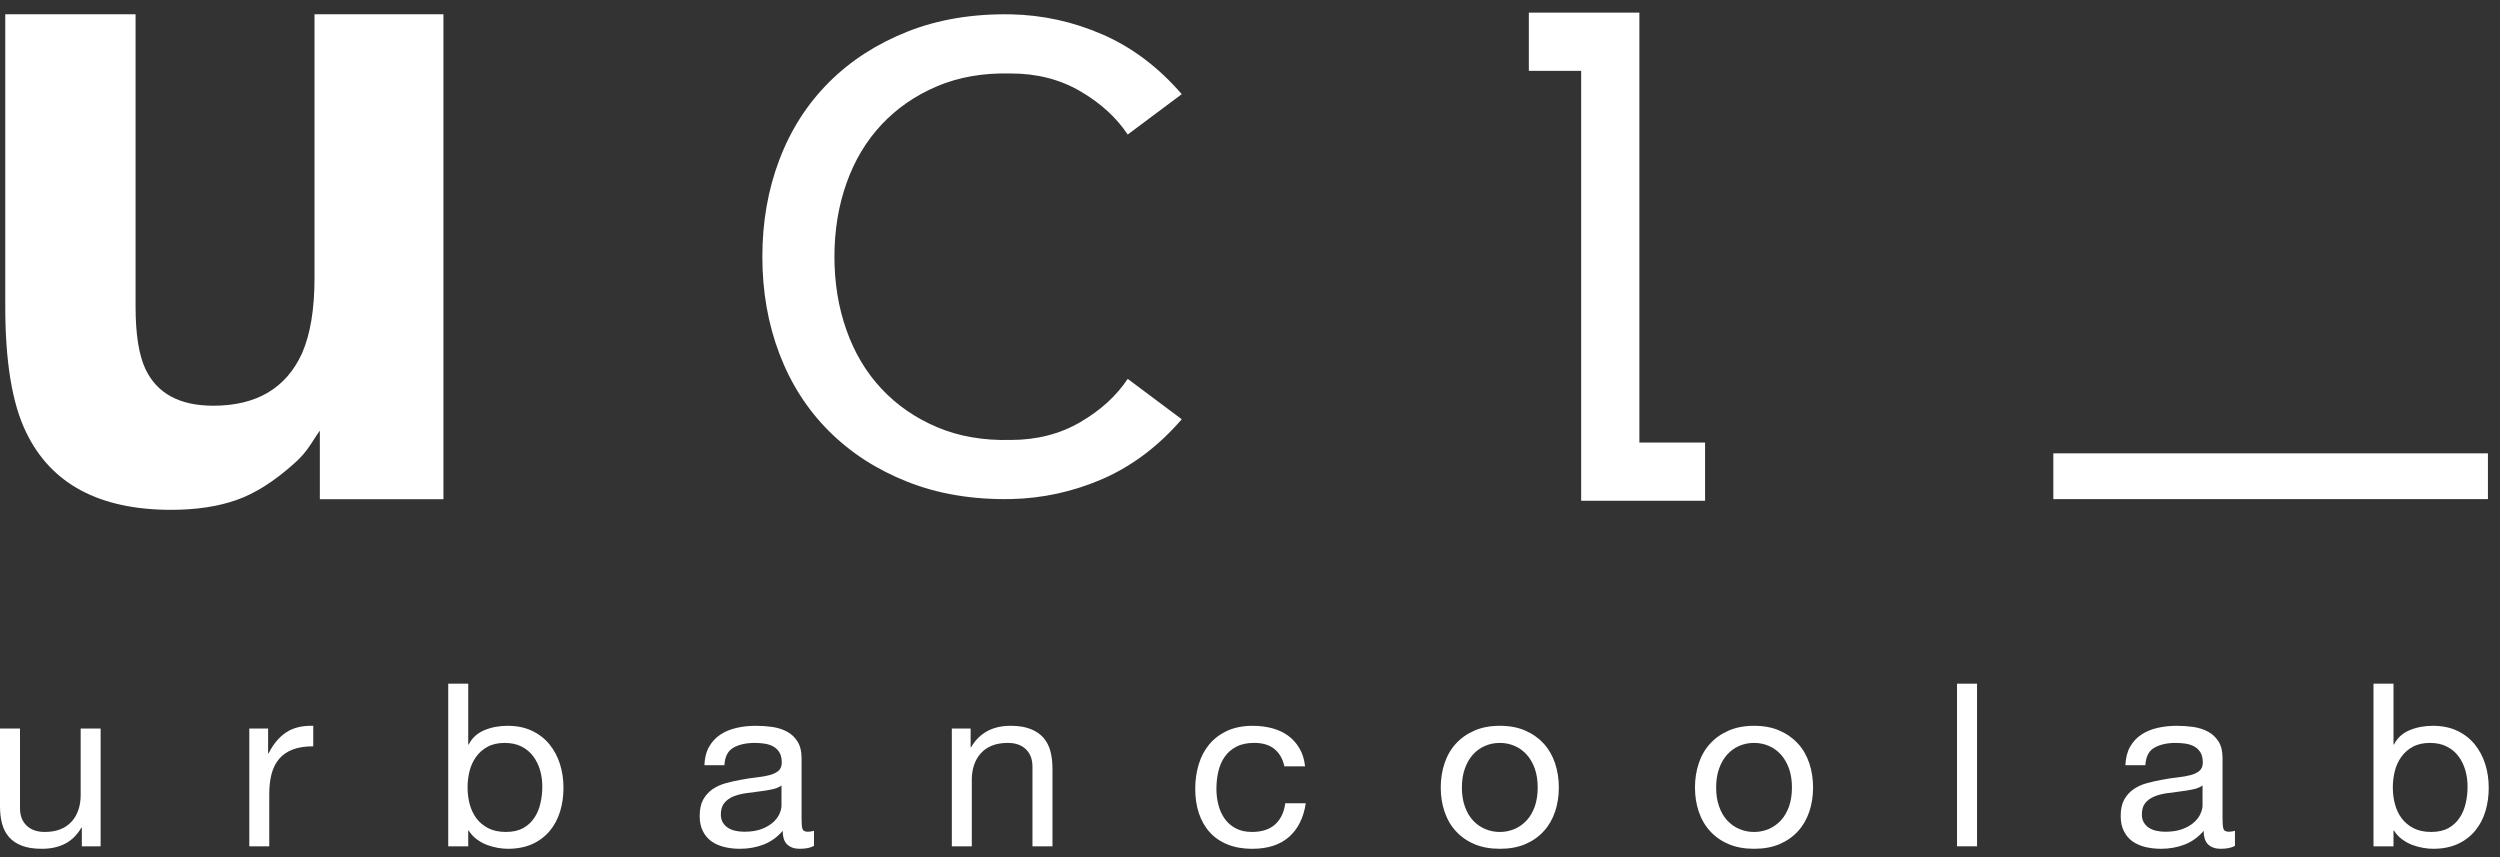 <svg width="175px" height="60px" viewBox="0 0 175 60" version="1.1" xmlns="http://www.w3.org/2000/svg" xmlns:xlink="http://www.w3.org/1999/xlink">
    <rect x="0" y="0" width="175" height="60" fill="#333333" stroke="none"/>
    <g id="Registration-+-MVP" stroke="none" stroke-width="1" fill="none" fill-rule="evenodd">
        <g id="About-You-Start" transform="translate(-595, -60)">
            <g id="Header">
                <g id="Group" transform="translate(595, 61)">
                    <polygon id="Fill-1" fill="#ffffff" points="143.733 33.938 174.155 33.938 174.155 30.734 143.733 30.734"></polygon>
                    <path d="M9.49,0 L9.49,20.459 C9.49,22.387 9.719,23.841 10.174,24.818 C10.984,26.54 12.566,27.4 14.929,27.4 C17.953,27.4 20.028,26.177 21.145,23.727 C21.724,22.399 22.016,20.645 22.016,18.463 L22.016,0 L31.041,0 L31.041,33.942 L22.389,33.942 L22.389,29.145 C22.307,29.25 22.1,29.561 21.768,30.08 C21.435,30.599 21.04,31.057 20.585,31.45 C19.192,32.697 17.848,33.548 16.549,34.002 C15.254,34.458 13.73,34.688 11.987,34.688 C6.963,34.688 3.578,32.883 1.835,29.271 C0.857,27.279 0.369,24.341 0.369,20.459 L0.369,0 L9.49,0 Z" id="Fill-2" fill="#ffffff"></path>
                    <path d="M78.941,8.417 C78.145,7.224 77.037,6.209 75.611,5.381 C74.188,4.553 72.566,4.142 70.742,4.142 C68.826,4.097 67.111,4.395 65.592,5.039 C64.075,5.684 62.778,6.579 61.702,7.728 C60.627,8.878 59.812,10.245 59.252,11.83 C58.69,13.418 58.41,15.133 58.41,16.968 C58.41,18.81 58.69,20.522 59.252,22.106 C59.812,23.695 60.627,25.063 61.702,26.21 C62.778,27.361 64.075,28.257 65.592,28.901 C67.111,29.546 68.826,29.843 70.742,29.797 C72.566,29.797 74.188,29.383 75.611,28.555 C77.037,27.727 78.145,26.717 78.941,25.521 L82.723,28.348 C81.09,30.234 79.244,31.625 77.189,32.523 C75.133,33.416 72.984,33.889 70.742,33.935 C68.082,33.979 65.674,33.579 63.527,32.728 C61.378,31.879 59.544,30.695 58.025,29.176 C56.508,27.659 55.351,25.854 54.558,23.763 C53.762,21.672 53.365,19.406 53.365,16.968 C53.365,14.533 53.762,12.269 54.558,10.176 C55.351,8.084 56.508,6.279 58.025,4.763 C59.544,3.244 61.378,2.064 63.527,1.211 C65.674,0.362 68.082,-0.041 70.742,0.003 C72.984,0.047 75.133,0.52 77.189,1.418 C79.244,2.313 81.09,3.704 82.723,5.591 L78.941,8.417 Z" id="Fill-4" fill="#ffffff"></path>
                    <polyline id="Stroke-6" stroke="#ffffff" stroke-width="4.075" points="107.019 1.922 112.719 1.922 112.719 32.016 119.355 32.016"></polyline>
                    <path d="M5.728,58.241 L5.728,56.934 L5.696,56.934 C5.399,57.443 5.021,57.818 4.562,58.057 C4.097,58.297 3.554,58.415 2.931,58.415 C2.371,58.415 1.904,58.346 1.531,58.199 C1.157,58.057 0.856,57.852 0.623,57.587 C0.397,57.32 0.233,57.006 0.14,56.641 C0.044,56.271 2.26041408e-13,55.866 2.26041408e-13,55.419 L2.26041408e-13,49.999 L1.4,49.999 L1.4,55.577 C1.4,56.089 1.554,56.492 1.86,56.789 C2.17,57.087 2.588,57.236 3.127,57.236 C3.554,57.236 3.929,57.173 4.237,57.045 C4.552,56.917 4.811,56.738 5.021,56.503 C5.231,56.268 5.388,55.996 5.49,55.682 C5.595,55.37 5.647,55.026 5.647,54.654 L5.647,49.999 L7.044,49.999 L7.044,58.241 L5.728,58.241 Z" id="Fill-8" fill="#ffffff"></path>
                    <path d="M18.767,49.999 L18.767,51.737 L18.799,51.737 C19.14,51.067 19.56,50.572 20.052,50.253 C20.545,49.934 21.172,49.785 21.928,49.806 L21.928,51.241 C21.368,51.241 20.89,51.316 20.493,51.465 C20.101,51.614 19.784,51.832 19.541,52.118 C19.301,52.405 19.121,52.756 19.012,53.163 C18.904,53.572 18.848,54.042 18.848,54.575 L18.848,58.241 L17.451,58.241 L17.451,49.999 L18.767,49.999 Z" id="Fill-10" fill="#ffffff"></path>
                    <path d="M37.807,52.923 C37.702,52.558 37.543,52.23 37.329,51.944 C37.114,51.655 36.841,51.427 36.507,51.258 C36.171,51.088 35.779,51.004 35.329,51.004 C34.858,51.004 34.456,51.095 34.13,51.274 C33.796,51.455 33.528,51.693 33.322,51.983 C33.112,52.276 32.963,52.607 32.867,52.979 C32.776,53.353 32.73,53.73 32.73,54.112 C32.73,54.516 32.776,54.907 32.877,55.284 C32.977,55.661 33.131,55.991 33.346,56.28 C33.56,56.566 33.838,56.798 34.174,56.973 C34.517,57.147 34.928,57.236 35.411,57.236 C35.894,57.236 36.3,57.145 36.622,56.966 C36.946,56.784 37.205,56.547 37.401,56.249 C37.602,55.952 37.744,55.61 37.83,55.228 C37.921,54.844 37.961,54.451 37.961,54.047 C37.961,53.665 37.912,53.291 37.807,52.923 L37.807,52.923 Z M32.776,46.859 L32.776,51.116 L32.811,51.116 C33.04,50.657 33.404,50.325 33.896,50.118 C34.389,49.911 34.937,49.806 35.527,49.806 C36.185,49.806 36.759,49.925 37.247,50.16 C37.735,50.392 38.141,50.709 38.463,51.106 C38.787,51.506 39.032,51.965 39.198,52.486 C39.361,53.007 39.443,53.558 39.443,54.142 C39.443,54.728 39.366,55.282 39.207,55.801 C39.046,56.324 38.806,56.778 38.481,57.164 C38.157,57.552 37.753,57.859 37.266,58.082 C36.778,58.303 36.206,58.415 35.56,58.415 C35.35,58.415 35.119,58.397 34.858,58.352 C34.603,58.308 34.349,58.241 34.092,58.145 C33.843,58.05 33.605,57.92 33.378,57.755 C33.154,57.589 32.963,57.385 32.811,57.14 L32.776,57.14 L32.776,58.241 L31.376,58.241 L31.376,46.859 L32.776,46.859 Z" id="Fill-12" fill="#ffffff"></path>
                    <path d="M54.705,53.984 C54.533,54.112 54.299,54.205 54.017,54.261 C53.73,54.321 53.429,54.368 53.119,54.405 C52.806,54.442 52.491,54.484 52.171,54.53 C51.852,54.579 51.569,54.656 51.315,54.761 C51.063,54.868 50.86,55.017 50.699,55.212 C50.54,55.41 50.459,55.677 50.459,56.015 C50.459,56.238 50.508,56.424 50.599,56.577 C50.694,56.733 50.813,56.854 50.963,56.95 C51.11,57.045 51.282,57.115 51.478,57.157 C51.679,57.201 51.884,57.222 52.108,57.222 C52.568,57.222 52.965,57.159 53.294,57.038 C53.62,56.917 53.889,56.761 54.099,56.577 C54.309,56.394 54.46,56.191 54.561,55.975 C54.659,55.759 54.705,55.556 54.705,55.366 L54.705,53.984 Z M56.98,58.208 C56.738,58.348 56.406,58.415 55.977,58.415 C55.613,58.415 55.326,58.317 55.111,58.12 C54.897,57.924 54.792,57.603 54.792,57.157 C54.404,57.603 53.959,57.924 53.448,58.12 C52.937,58.317 52.386,58.415 51.793,58.415 C51.411,58.415 51.047,58.373 50.699,58.29 C50.354,58.203 50.053,58.071 49.801,57.892 C49.546,57.71 49.35,57.473 49.201,57.18 C49.054,56.889 48.977,56.536 48.977,56.122 C48.977,55.654 49.059,55.27 49.222,54.972 C49.392,54.675 49.605,54.433 49.875,54.247 C50.144,54.061 50.454,53.921 50.795,53.826 C51.142,53.73 51.497,53.649 51.856,53.586 C52.244,53.512 52.61,53.453 52.955,53.419 C53.301,53.381 53.602,53.328 53.868,53.258 C54.131,53.188 54.341,53.088 54.495,52.956 C54.647,52.823 54.724,52.63 54.724,52.374 C54.724,52.076 54.663,51.837 54.551,51.655 C54.437,51.476 54.285,51.337 54.108,51.241 C53.926,51.146 53.721,51.083 53.497,51.051 C53.275,51.02 53.051,51.004 52.832,51.004 C52.239,51.004 51.742,51.113 51.352,51.33 C50.956,51.548 50.741,51.96 50.708,52.565 L49.308,52.565 C49.327,52.055 49.437,51.623 49.637,51.274 C49.833,50.925 50.097,50.639 50.426,50.422 C50.755,50.204 51.133,50.048 51.555,49.953 C51.975,49.855 52.43,49.806 52.913,49.806 C53.296,49.806 53.681,49.834 54.059,49.885 C54.437,49.941 54.778,50.05 55.088,50.213 C55.394,50.376 55.639,50.609 55.825,50.906 C56.014,51.202 56.11,51.59 56.11,52.067 L56.11,56.298 C56.11,56.617 56.126,56.847 56.164,56.999 C56.206,57.145 56.332,57.222 56.551,57.222 C56.675,57.222 56.815,57.201 56.98,57.157 L56.98,58.208 Z" id="Fill-14" fill="#ffffff"></path>
                    <path d="M67.944,49.999 L67.944,51.307 L67.977,51.307 C68.56,50.306 69.48,49.806 70.742,49.806 C71.302,49.806 71.769,49.881 72.142,50.032 C72.515,50.178 72.816,50.385 73.05,50.651 C73.276,50.918 73.439,51.232 73.533,51.6 C73.628,51.967 73.673,52.374 73.673,52.821 L73.673,58.241 L72.273,58.241 L72.273,52.663 C72.273,52.151 72.119,51.746 71.813,51.449 C71.503,51.151 71.085,51.004 70.546,51.004 C70.119,51.004 69.748,51.067 69.435,51.195 C69.12,51.321 68.861,51.502 68.651,51.737 C68.446,51.972 68.285,52.244 68.182,52.558 C68.077,52.87 68.026,53.214 68.026,53.586 L68.026,58.241 L66.628,58.241 L66.628,49.999 L67.944,49.999 Z" id="Fill-16" fill="#ffffff"></path>
                    <path d="M89.213,51.433 C88.863,51.147 88.392,51.002 87.802,51.002 C87.295,51.002 86.871,51.093 86.53,51.275 C86.192,51.456 85.919,51.693 85.718,51.991 C85.513,52.289 85.368,52.633 85.279,53.021 C85.193,53.408 85.149,53.808 85.149,54.222 C85.149,54.606 85.193,54.978 85.289,55.341 C85.38,55.701 85.527,56.022 85.723,56.304 C85.923,56.585 86.178,56.813 86.497,56.983 C86.817,57.15 87.195,57.236 87.631,57.236 C88.324,57.236 88.868,57.062 89.255,56.711 C89.647,56.36 89.883,55.864 89.969,55.229 L91.404,55.229 C91.25,56.248 90.858,57.034 90.226,57.588 C89.596,58.141 88.735,58.416 87.65,58.416 C87.004,58.416 86.43,58.316 85.933,58.113 C85.431,57.911 85.011,57.625 84.68,57.253 C84.341,56.881 84.092,56.436 83.921,55.922 C83.749,55.406 83.667,54.841 83.667,54.222 C83.667,53.608 83.749,53.031 83.914,52.493 C84.078,51.958 84.327,51.489 84.661,51.091 C84.997,50.693 85.417,50.379 85.923,50.149 C86.425,49.923 87.013,49.807 87.683,49.807 C88.166,49.807 88.621,49.863 89.041,49.974 C89.463,50.086 89.839,50.258 90.161,50.493 C90.485,50.726 90.749,51.021 90.959,51.379 C91.169,51.733 91.302,52.156 91.355,52.645 L89.906,52.645 C89.797,52.124 89.563,51.721 89.213,51.433" id="Fill-18" fill="#ffffff"></path>
                    <path d="M102.543,55.458 C102.681,55.847 102.868,56.172 103.108,56.43 C103.351,56.691 103.633,56.891 103.955,57.031 C104.279,57.166 104.627,57.238 104.986,57.238 C105.35,57.238 105.693,57.166 106.015,57.031 C106.34,56.891 106.622,56.691 106.865,56.43 C107.105,56.172 107.292,55.847 107.434,55.458 C107.569,55.072 107.639,54.628 107.639,54.128 C107.639,53.627 107.569,53.183 107.434,52.795 C107.292,52.409 107.105,52.083 106.865,51.818 C106.622,51.55 106.34,51.348 106.015,51.211 C105.693,51.071 105.35,51.004 104.986,51.004 C104.627,51.004 104.279,51.071 103.955,51.211 C103.633,51.348 103.351,51.55 103.108,51.818 C102.868,52.083 102.681,52.409 102.543,52.795 C102.401,53.183 102.333,53.627 102.333,54.128 C102.333,54.628 102.401,55.072 102.543,55.458 M101.118,52.429 C101.295,51.904 101.554,51.445 101.911,51.057 C102.261,50.671 102.693,50.366 103.208,50.143 C103.724,49.917 104.317,49.806 104.986,49.806 C105.665,49.806 106.263,49.917 106.771,50.143 C107.282,50.366 107.712,50.671 108.066,51.057 C108.419,51.445 108.678,51.904 108.855,52.429 C109.028,52.955 109.119,53.523 109.119,54.128 C109.119,54.732 109.028,55.298 108.855,55.816 C108.678,56.34 108.419,56.793 108.066,57.179 C107.712,57.568 107.282,57.87 106.771,58.089 C106.263,58.308 105.665,58.415 104.986,58.415 C104.317,58.415 103.724,58.308 103.208,58.089 C102.693,57.87 102.261,57.568 101.911,57.179 C101.554,56.793 101.295,56.34 101.118,55.816 C100.943,55.298 100.852,54.732 100.852,54.128 C100.852,53.523 100.943,52.955 101.118,52.429" id="Fill-20" fill="#ffffff"></path>
                    <path d="M120.34,55.458 C120.477,55.847 120.664,56.172 120.904,56.43 C121.147,56.691 121.429,56.891 121.751,57.031 C122.076,57.166 122.423,57.238 122.783,57.238 C123.147,57.238 123.49,57.166 123.812,57.031 C124.136,56.891 124.418,56.691 124.661,56.43 C124.901,56.172 125.088,55.847 125.23,55.458 C125.366,55.072 125.436,54.628 125.436,54.128 C125.436,53.627 125.366,53.183 125.23,52.795 C125.088,52.409 124.901,52.083 124.661,51.818 C124.418,51.55 124.136,51.348 123.812,51.211 C123.49,51.071 123.147,51.004 122.783,51.004 C122.423,51.004 122.076,51.071 121.751,51.211 C121.429,51.348 121.147,51.55 120.904,51.818 C120.664,52.083 120.477,52.409 120.34,52.795 C120.197,53.183 120.13,53.627 120.13,54.128 C120.13,54.628 120.197,55.072 120.34,55.458 M118.914,52.429 C119.091,51.904 119.35,51.445 119.707,51.057 C120.057,50.671 120.489,50.366 121.005,50.143 C121.52,49.917 122.113,49.806 122.783,49.806 C123.462,49.806 124.059,49.917 124.568,50.143 C125.079,50.366 125.508,50.671 125.863,51.057 C126.215,51.445 126.474,51.904 126.651,52.429 C126.824,52.955 126.915,53.523 126.915,54.128 C126.915,54.732 126.824,55.298 126.651,55.816 C126.474,56.34 126.215,56.793 125.863,57.179 C125.508,57.568 125.079,57.87 124.568,58.089 C124.059,58.308 123.462,58.415 122.783,58.415 C122.113,58.415 121.52,58.308 121.005,58.089 C120.489,57.87 120.057,57.568 119.707,57.179 C119.35,56.793 119.091,56.34 118.914,55.816 C118.739,55.298 118.648,54.732 118.648,54.128 C118.648,53.523 118.739,52.955 118.914,52.429" id="Fill-22" fill="#ffffff"></path>
                    <polygon id="Fill-24" fill="#ffffff" points="136.992 58.241 138.392 58.241 138.392 46.857 136.992 46.857"></polygon>
                    <path d="M154.178,53.984 C154,54.112 153.772,54.205 153.485,54.261 C153.202,54.321 152.901,54.368 152.586,54.405 C152.278,54.442 151.959,54.484 151.644,54.53 C151.324,54.579 151.037,54.656 150.787,54.761 C150.533,54.868 150.328,55.017 150.167,55.212 C150.008,55.41 149.931,55.677 149.931,56.015 C149.931,56.238 149.975,56.424 150.071,56.577 C150.162,56.733 150.286,56.854 150.433,56.95 C150.582,57.045 150.755,57.115 150.951,57.157 C151.147,57.201 151.357,57.222 151.576,57.222 C152.036,57.222 152.432,57.159 152.761,57.038 C153.093,56.917 153.361,56.761 153.566,56.577 C153.776,56.394 153.933,56.191 154.028,55.975 C154.129,55.759 154.178,55.556 154.178,55.366 L154.178,53.984 Z M156.448,58.208 C156.205,58.348 155.874,58.415 155.445,58.415 C155.085,58.415 154.794,58.317 154.579,58.12 C154.369,57.924 154.259,57.603 154.259,57.157 C153.877,57.603 153.431,57.924 152.92,58.12 C152.409,58.317 151.858,58.415 151.266,58.415 C150.878,58.415 150.514,58.373 150.167,58.29 C149.821,58.203 149.525,58.071 149.268,57.892 C149.019,57.71 148.818,57.473 148.673,57.18 C148.522,56.889 148.449,56.536 148.449,56.122 C148.449,55.654 148.531,55.27 148.694,54.972 C148.86,54.675 149.077,54.433 149.348,54.247 C149.616,54.061 149.922,53.921 150.267,53.826 C150.615,53.73 150.969,53.649 151.329,53.586 C151.711,53.512 152.078,53.453 152.423,53.419 C152.768,53.381 153.074,53.328 153.34,53.258 C153.604,53.188 153.809,53.088 153.963,52.956 C154.119,52.823 154.196,52.63 154.196,52.374 C154.196,52.076 154.136,51.837 154.024,51.655 C153.905,51.476 153.758,51.337 153.576,51.241 C153.394,51.146 153.193,51.083 152.964,51.051 C152.743,51.02 152.519,51.004 152.299,51.004 C151.707,51.004 151.214,51.113 150.82,51.33 C150.423,51.548 150.209,51.96 150.176,52.565 L148.778,52.565 C148.799,52.055 148.909,51.623 149.105,51.274 C149.306,50.925 149.565,50.639 149.898,50.422 C150.227,50.204 150.601,50.048 151.023,49.953 C151.448,49.855 151.898,49.806 152.381,49.806 C152.766,49.806 153.149,49.834 153.527,49.885 C153.905,49.941 154.25,50.05 154.556,50.213 C154.861,50.376 155.111,50.609 155.298,50.906 C155.487,51.202 155.578,51.59 155.578,52.067 L155.578,56.298 C155.578,56.617 155.594,56.847 155.636,56.999 C155.673,57.145 155.799,57.222 156.023,57.222 C156.142,57.222 156.282,57.201 156.448,57.157 L156.448,58.208 Z" id="Fill-26" fill="#ffffff"></path>
                    <path d="M172.575,52.923 C172.47,52.558 172.312,52.23 172.097,51.944 C171.882,51.655 171.609,51.427 171.276,51.258 C170.94,51.088 170.548,51.004 170.097,51.004 C169.626,51.004 169.225,51.095 168.898,51.274 C168.564,51.455 168.296,51.693 168.091,51.983 C167.881,52.276 167.731,52.607 167.636,52.979 C167.545,53.353 167.498,53.73 167.498,54.112 C167.498,54.516 167.545,54.907 167.645,55.284 C167.745,55.661 167.899,55.991 168.114,56.28 C168.329,56.566 168.606,56.798 168.942,56.973 C169.285,57.147 169.696,57.236 170.179,57.236 C170.662,57.236 171.068,57.145 171.39,56.966 C171.714,56.784 171.973,56.547 172.169,56.249 C172.37,55.952 172.512,55.61 172.599,55.228 C172.69,54.844 172.729,54.451 172.729,54.047 C172.729,53.665 172.68,53.291 172.575,52.923 L172.575,52.923 Z M167.545,46.859 L167.545,51.116 L167.58,51.116 C167.808,50.657 168.172,50.325 168.665,50.118 C169.157,49.911 169.705,49.806 170.296,49.806 C170.954,49.806 171.528,49.925 172.015,50.16 C172.503,50.392 172.909,50.709 173.231,51.106 C173.555,51.506 173.8,51.965 173.966,52.486 C174.129,53.007 174.211,53.558 174.211,54.142 C174.211,54.728 174.134,55.282 173.975,55.801 C173.814,56.324 173.574,56.778 173.25,57.164 C172.925,57.552 172.522,57.859 172.034,58.082 C171.546,58.303 170.975,58.415 170.328,58.415 C170.118,58.415 169.887,58.397 169.626,58.352 C169.372,58.308 169.117,58.241 168.861,58.145 C168.611,58.05 168.373,57.92 168.147,57.755 C167.923,57.589 167.731,57.385 167.58,57.14 L167.545,57.14 L167.545,58.241 L166.145,58.241 L166.145,46.859 L167.545,46.859 Z" id="Fill-27" fill="#ffffff"></path>
                </g>
            </g>
        </g>
    </g>
</svg>